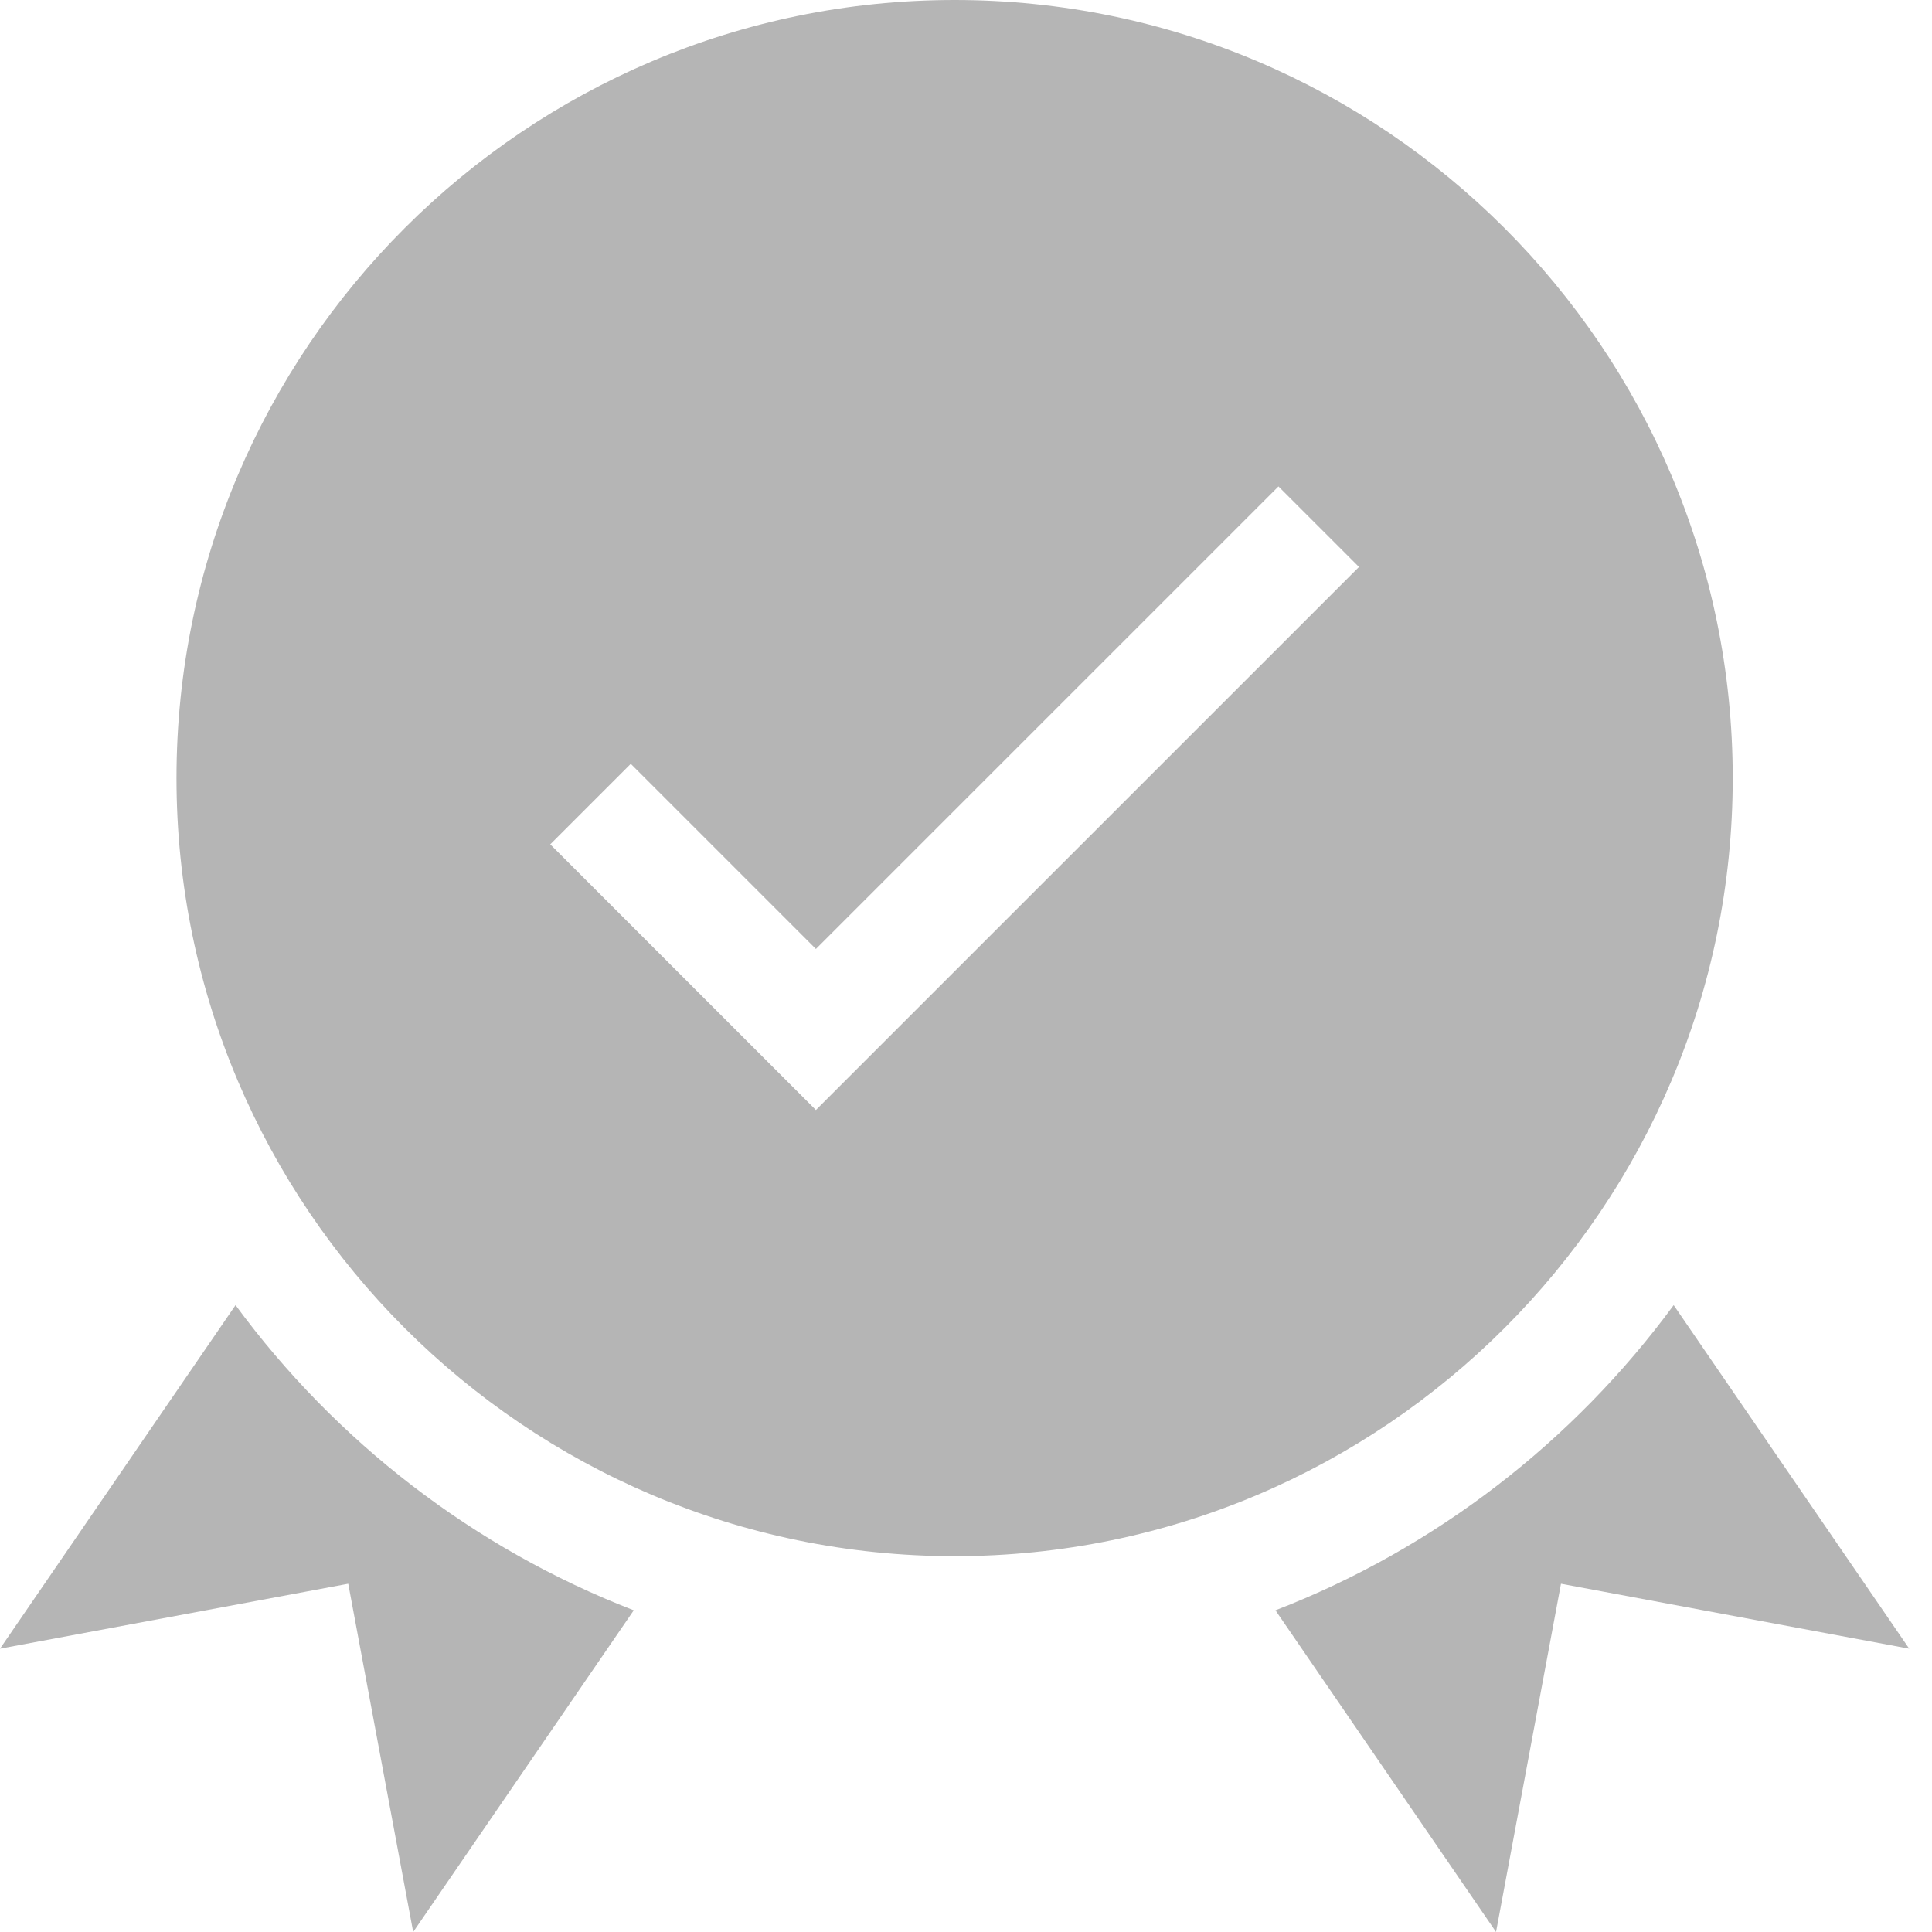 <?xml version="1.0" encoding="UTF-8"?> <svg xmlns="http://www.w3.org/2000/svg" xmlns:xlink="http://www.w3.org/1999/xlink" xmlns:svgjs="http://svgjs.com/svgjs" width="512" height="512" x="0" y="0" viewBox="0 0 512 512" style="enable-background:new 0 0 512 512" xml:space="preserve" class=""> <g> <path xmlns="http://www.w3.org/2000/svg" d="m459.191 206.203c0-113.703-92.504-206.203-206.211-206.203-113.703 0-206.207 92.5-206.207 206.203 0 113.699 92.504 206.199 206.207 206.199 113.707 0 206.211-92.5 206.211-206.199zm-242.969 87.961-70.402-70.402 21.34-21.336 49.062 49.062 122.582-122.578 21.34 21.336zm0 0" fill="#b5b5b5" data-original="#000000" class=""></path> <path xmlns="http://www.w3.org/2000/svg" d="m62.422 345.875-62.422 91.043 92.289-17.211 17.211 92.293 58.453-85.254c-42.438-16.418-78.984-44.746-105.531-80.871zm0 0" fill="#b5b5b5" data-original="#000000" class=""></path> <path xmlns="http://www.w3.org/2000/svg" d="m443.543 345.875c-26.547 36.125-63.094 64.453-105.531 80.871l58.453 85.254 17.211-92.293 92.289 17.211zm0 0" fill="#b5b5b5" data-original="#000000" class=""></path> </g> </svg> 